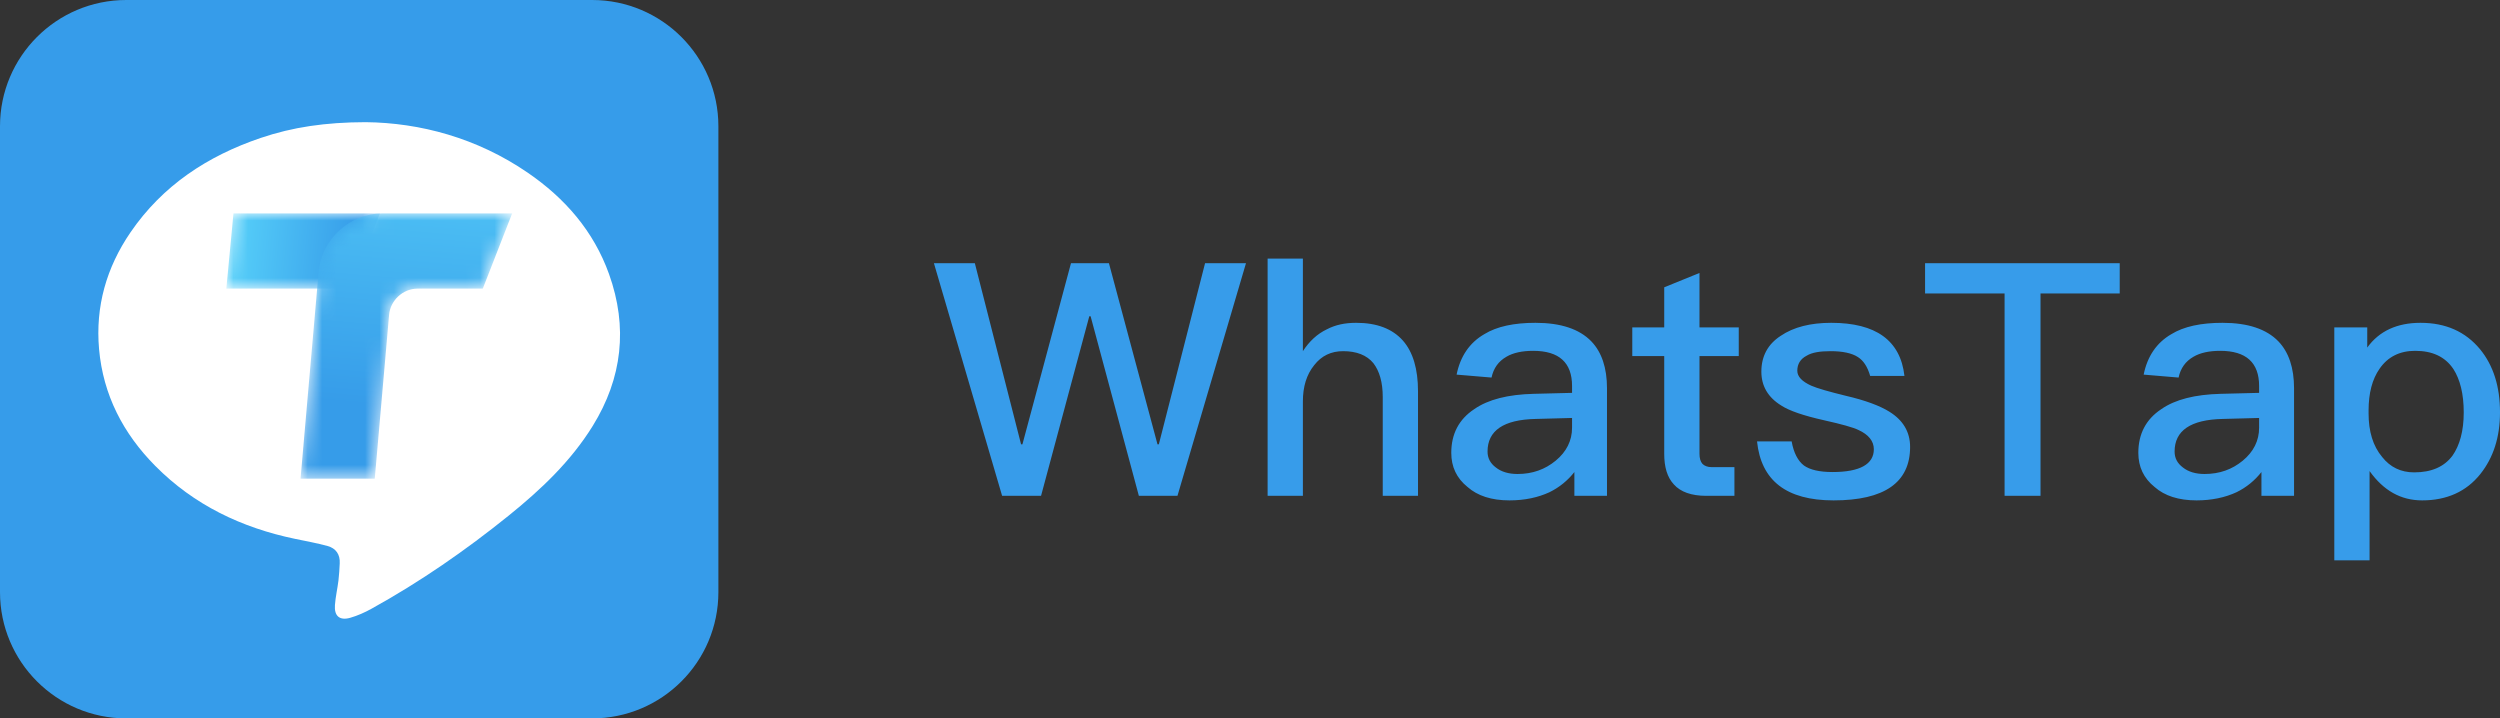 <?xml version="1.0" encoding="UTF-8"?>
<svg width="174px" height="50px" viewBox="0 0 174 50" version="1.1" xmlns="http://www.w3.org/2000/svg" xmlns:xlink="http://www.w3.org/1999/xlink">
    <rect x="0" y="0" width="174" height="50" fill="#333333" stroke="none"/>
    <title>logo</title>
    <defs>
        <polygon id="path-1" points="0.497 0 0 5.236 8.648 5.236 10.69 0"></polygon>
        <linearGradient x1="-27.315%" y1="46.213%" x2="85.866%" y2="51.757%" id="linearGradient-3">
            <stop stop-color="#62E2FF" offset="0%"></stop>
            <stop stop-color="#369CE9" offset="100%"></stop>
        </linearGradient>
        <path d="M5.674,0 C3.433,0 1.456,1.817 1.26,4.059 L1.26,4.059 L0,18.463 L5.167,18.463 L6.165,7.051 C6.253,6.049 7.137,5.236 8.14,5.236 L8.14,5.236 L12.686,5.236 L14.729,0 L5.674,0 Z" id="path-4"></path>
        <linearGradient x1="59.448%" y1="-85.371%" x2="48.358%" y2="73.533%" id="linearGradient-6">
            <stop stop-color="#62E2FF" offset="0%"></stop>
            <stop stop-color="#369CE9" offset="100%"></stop>
        </linearGradient>
    </defs>
    <g id="Symbols" stroke="none" stroke-width="1" fill="none" fill-rule="evenodd">
        <g id="menu/desk" transform="translate(-373, -39)">
            <g id="logo" transform="translate(373, 39)">
                <g id="Group-12">
                    <g id="Group-5">
                        <path d="M0,41.21 L0,8.79 C0,3.935 3.935,0 8.79,0 L41.21,0 C46.065,0 50,3.935 50,8.79 L50,41.21 C50,46.065 46.065,50 41.21,50 L8.79,50 C3.935,50 0,46.065 0,41.21" id="Fill-1" fill="#369CEA"></path>
                        <path d="M42.389,19.075 C41.317,16.081 39.318,13.79 36.719,12.011 C33.189,9.595 29.242,8.544 25.448,8.503 C22.652,8.51 20.361,8.848 18.14,9.602 C14.443,10.858 11.315,12.908 9.08,16.175 C7.406,18.624 6.632,21.336 6.895,24.301 C7.178,27.491 8.577,30.178 10.808,32.429 C13.507,35.153 16.822,36.733 20.548,37.507 C21.3,37.663 22.058,37.8 22.798,38.002 C23.381,38.161 23.68,38.59 23.645,39.213 C23.623,39.61 23.606,40.008 23.557,40.403 C23.486,40.976 23.353,41.542 23.311,42.116 C23.255,42.88 23.641,43.208 24.38,42.997 C24.89,42.851 25.389,42.626 25.855,42.369 C29.238,40.499 32.404,38.307 35.41,35.882 C37.648,34.076 39.728,32.111 41.255,29.643 C43.317,26.309 43.71,22.766 42.389,19.075" id="Fill-3" fill="#FFFFFF"></path>
                    </g>
                    <g id="Group-8" transform="translate(15.752, 14.852)">
                        <mask id="mask-2" fill="white">
                            <use xlink:href="#path-1"></use>
                        </mask>
                        <g id="Clip-7"></g>
                        <polygon id="Fill-6" fill="url(#linearGradient-3)" mask="url(#mask-2)" points="0.497 0 0 5.236 8.648 5.236 10.69 0"></polygon>
                    </g>
                    <g id="Group-11" transform="translate(20.917, 14.852)">
                        <mask id="mask-5" fill="white">
                            <use xlink:href="#path-4"></use>
                        </mask>
                        <g id="Clip-10"></g>
                        <path d="M5.674,0 C3.433,0 1.456,1.817 1.26,4.059 L1.26,4.059 L0,18.463 L5.167,18.463 L6.165,7.051 C6.253,6.049 7.137,5.236 8.14,5.236 L8.14,5.236 L12.686,5.236 L14.729,0 L5.674,0 Z" id="Fill-9" fill="url(#linearGradient-6)" mask="url(#mask-5)"></path>
                    </g>
                </g>
                <path d="M72.457,34.51 L75.814,22.014 L75.907,22.014 L79.265,34.51 L81.951,34.51 L86.721,18.317 L83.873,18.317 L80.654,30.927 L80.562,30.927 L77.181,18.317 L74.541,18.317 L71.16,30.927 L71.067,30.927 L67.848,18.317 L65,18.317 L69.747,34.51 L72.457,34.51 Z M90.681,34.51 L90.681,27.933 C90.681,26.913 90.936,26.073 91.468,25.416 C91.978,24.758 92.649,24.441 93.483,24.441 C94.409,24.441 95.127,24.713 95.59,25.28 C96.007,25.824 96.239,26.595 96.239,27.638 L96.239,34.51 L98.693,34.51 L98.693,27.23 C98.693,25.688 98.346,24.509 97.651,23.715 C96.91,22.876 95.822,22.468 94.386,22.468 C93.622,22.468 92.95,22.604 92.348,22.921 C91.677,23.239 91.121,23.76 90.681,24.441 L90.681,18 L88.226,18 L88.226,34.51 L90.681,34.51 Z M105.062,34.827 C106.127,34.827 107.053,34.623 107.84,34.26 C108.535,33.92 109.114,33.444 109.577,32.854 L109.577,34.51 L111.847,34.51 L111.847,27.026 C111.847,25.597 111.476,24.509 110.758,23.76 C109.925,22.898 108.628,22.468 106.868,22.468 C105.386,22.468 104.182,22.717 103.302,23.261 C102.283,23.851 101.634,24.803 101.38,26.073 L103.811,26.278 C103.95,25.62 104.297,25.144 104.853,24.826 C105.316,24.554 105.942,24.418 106.706,24.418 C108.512,24.418 109.415,25.234 109.415,26.867 L109.415,27.343 L106.729,27.411 C104.969,27.457 103.58,27.797 102.607,28.477 C101.542,29.18 101.009,30.201 101.009,31.516 C101.009,32.491 101.38,33.285 102.144,33.897 C102.839,34.51 103.811,34.827 105.062,34.827 Z M105.617,32.99 C104.992,32.99 104.483,32.832 104.112,32.537 C103.719,32.242 103.533,31.879 103.533,31.425 C103.533,29.974 104.645,29.203 106.891,29.158 L109.415,29.09 L109.415,29.77 C109.415,30.677 109.021,31.448 108.28,32.06 C107.539,32.673 106.659,32.99 105.617,32.99 Z M120.716,34.51 L120.716,32.514 L119.141,32.514 C118.84,32.514 118.632,32.423 118.493,32.287 C118.354,32.129 118.284,31.902 118.284,31.584 L118.284,24.781 L121.017,24.781 L121.017,22.785 L118.284,22.785 L118.284,18.998 L115.83,19.996 L115.83,22.785 L113.607,22.785 L113.607,24.781 L115.83,24.781 L115.83,31.584 C115.83,32.514 116.038,33.217 116.501,33.716 C116.964,34.238 117.728,34.51 118.747,34.51 L120.716,34.51 Z M127.617,34.827 C131.16,34.827 132.943,33.58 132.943,31.108 C132.943,30.065 132.456,29.248 131.507,28.659 C130.859,28.251 129.84,27.865 128.473,27.548 C127.269,27.253 126.482,27.026 126.065,26.844 C125.417,26.55 125.092,26.21 125.092,25.801 C125.092,25.348 125.301,24.985 125.741,24.758 C126.111,24.531 126.667,24.441 127.408,24.441 C128.242,24.441 128.89,24.577 129.307,24.849 C129.701,25.098 129.979,25.529 130.164,26.164 L132.549,26.164 C132.271,23.692 130.557,22.468 127.454,22.468 C126.019,22.468 124.838,22.762 123.935,23.375 C123.031,23.964 122.591,24.803 122.591,25.869 C122.591,26.867 123.055,27.661 123.981,28.228 C124.537,28.591 125.532,28.931 126.945,29.248 C128.172,29.521 128.983,29.747 129.353,29.929 C130.048,30.246 130.419,30.7 130.419,31.267 C130.419,32.31 129.446,32.854 127.547,32.854 C126.621,32.854 125.972,32.695 125.556,32.401 C125.139,32.083 124.838,31.516 124.699,30.722 L122.29,30.722 C122.568,33.444 124.328,34.827 127.617,34.827 Z M142.02,34.51 L142.02,20.427 L147.532,20.427 L147.532,18.317 L133.985,18.317 L133.985,20.427 L139.519,20.427 L139.519,34.51 L142.02,34.51 Z M152.881,34.827 C153.946,34.827 154.872,34.623 155.66,34.26 C156.354,33.92 156.933,33.444 157.396,32.854 L157.396,34.51 L159.666,34.51 L159.666,27.026 C159.666,25.597 159.295,24.509 158.577,23.76 C157.744,22.898 156.447,22.468 154.687,22.468 C153.205,22.468 152.001,22.717 151.121,23.261 C150.102,23.851 149.454,24.803 149.199,26.073 L151.63,26.278 C151.769,25.62 152.117,25.144 152.672,24.826 C153.136,24.554 153.761,24.418 154.525,24.418 C156.331,24.418 157.234,25.234 157.234,26.867 L157.234,27.343 L154.548,27.411 C152.788,27.457 151.399,27.797 150.426,28.477 C149.361,29.18 148.828,30.201 148.828,31.516 C148.828,32.491 149.199,33.285 149.963,33.897 C150.658,34.51 151.63,34.827 152.881,34.827 Z M153.437,32.99 C152.811,32.99 152.302,32.832 151.931,32.537 C151.538,32.242 151.352,31.879 151.352,31.425 C151.352,29.974 152.464,29.203 154.71,29.158 L157.234,29.09 L157.234,29.77 C157.234,30.677 156.841,31.448 156.1,32.06 C155.359,32.673 154.479,32.99 153.437,32.99 Z M164.922,39 L164.922,32.786 C165.895,34.147 167.099,34.827 168.581,34.827 C170.295,34.827 171.661,34.215 172.634,32.99 C173.537,31.856 174,30.428 174,28.704 C174,26.89 173.537,25.438 172.611,24.305 C171.592,23.08 170.225,22.468 168.465,22.468 C166.844,22.468 165.594,23.035 164.76,24.191 L164.76,22.785 L162.468,22.785 L162.468,39 L164.922,39 Z M168.025,32.877 C167.099,32.877 166.358,32.514 165.802,31.811 C165.154,31.04 164.853,30.019 164.853,28.772 L164.853,28.568 C164.853,27.366 165.108,26.391 165.617,25.665 C166.196,24.826 167.03,24.418 168.095,24.418 C169.299,24.418 170.179,24.826 170.758,25.688 C171.221,26.414 171.476,27.411 171.476,28.704 C171.476,29.997 171.198,30.995 170.689,31.72 C170.11,32.491 169.23,32.877 168.025,32.877 Z" id="WhatsTap" fill="#379CEA" fill-rule="nonzero"></path>
            </g>
        </g>
    </g>
</svg>
